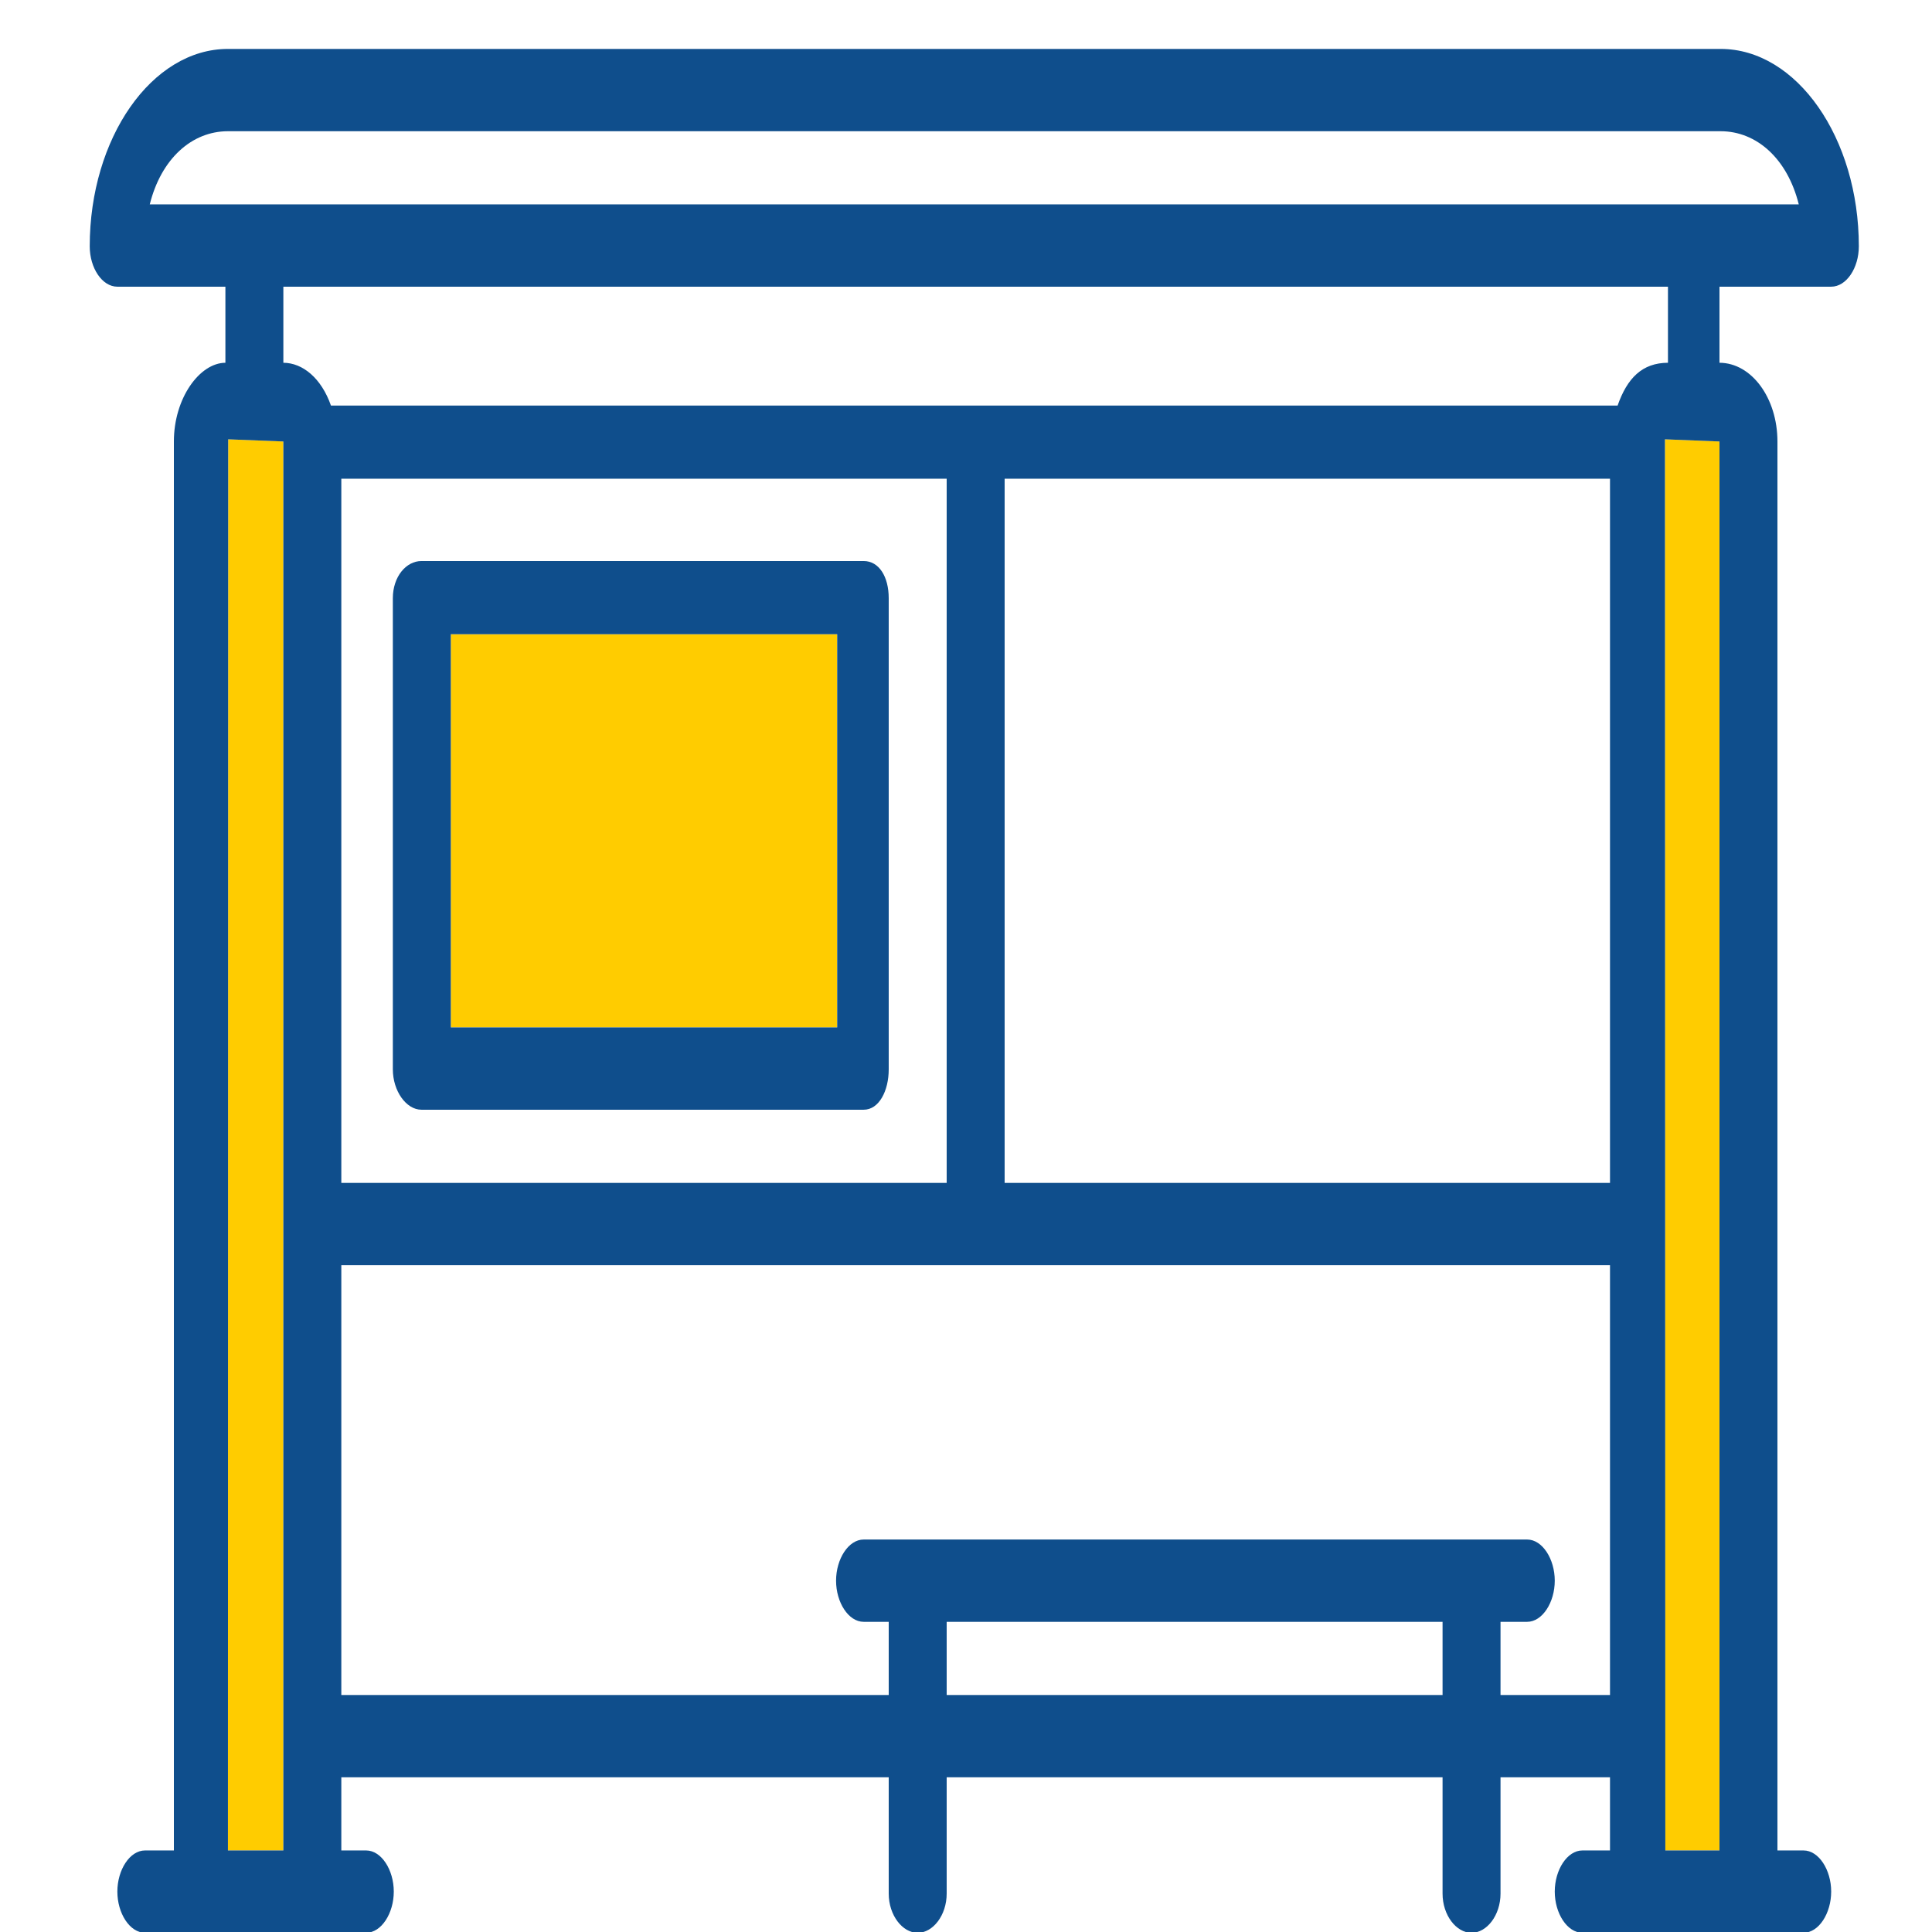 <?xml version="1.0" encoding="UTF-8" standalone="no"?>
<!-- Generator: Adobe Illustrator 17.0.0, SVG Export Plug-In . SVG Version: 6.00 Build 0)  -->

<svg
   xmlns:dc="http://purl.org/dc/elements/1.1/"
   xmlns:cc="http://creativecommons.org/ns#"
   xmlns:rdf="http://www.w3.org/1999/02/22-rdf-syntax-ns#"
   xmlns:svg="http://www.w3.org/2000/svg"
   xmlns="http://www.w3.org/2000/svg"
   xmlns:sodipodi="http://sodipodi.sourceforge.net/DTD/sodipodi-0.dtd"
   xmlns:inkscape="http://www.inkscape.org/namespaces/inkscape"
   version="1.1"
   id="Слой_1"
   x="0px"
   y="0px"
   width="300px"
   height="300px"
   viewBox="0 0 300 300"
   enable-background="new 0 0 300 300"
   xml:space="preserve"
   sodipodi:docname="reklama-na-ostanovkah.svg"
   inkscape:version="0.92.4 (5da689c313, 2019-01-14)"><defs
   id="defs29" /><sodipodi:namedview
   pagecolor="#ffffff"
   bordercolor="#666666"
   borderopacity="1"
   objecttolerance="10"
   gridtolerance="10"
   guidetolerance="10"
   inkscape:pageopacity="0"
   inkscape:pageshadow="2"
   inkscape:window-width="640"
   inkscape:window-height="480"
   id="namedview27"
   showgrid="false"
   inkscape:zoom="0.78666667"
   inkscape:cx="150"
   inkscape:cy="150"
   inkscape:window-x="0"
   inkscape:window-y="0"
   inkscape:window-maximized="0"
   inkscape:current-layer="Слой_1" />
<g
   id="g24"
   transform="matrix(1,0,0,1.42,0,-125.883)">
	<path
   d="m 53,274 h 85 v -8 h -3.885 c -2.371,0 -4.291,-2.128 -4.291,-4.498 0,-2.371 1.92,-4.502 4.291,-4.502 h 103.016 c 2.371,0 4.291,2.131 4.291,4.502 0,2.371 -1.92,4.498 -4.291,4.498 H 233 v 8 h 17 V 227 H 53 Z"
   id="path2"
   inkscape:connector-curvature="0"
   style="fill:none" />
	<path
   d="m 53,141 v 77 h 94 v -77 z m 85,64.58 c 0,2.368 -1.514,4.42 -3.885,4.42 H 65.44 C 63.069,210 61,207.948 61,205.58 V 154.072 C 61,151.701 63.07,150 65.44,150 h 68.675 c 2.371,0 3.885,1.701 3.885,4.072 z"
   id="path4"
   inkscape:connector-curvature="0"
   style="fill:none" />
	<rect
   x="156"
   y="141"
   width="94"
   height="77"
   id="rect6"
   style="fill:none" />
	<rect
   x="147"
   y="266"
   width="77"
   height="8"
   id="rect8"
   style="fill:none" />
	<path
   d="M 267.177,103 H 35.394 c -5.596,0 -10.366,3 -12.138,8 h 256.058 c -1.77,-5 -6.544,-8 -12.137,-8 z"
   id="path10"
   inkscape:connector-curvature="0"
   style="fill:none" />
	<path
   d="M 259,120 H 44 v 8.319 c 3,0.008 5.9,1.681 7.391,4.681 h 199.79 c 1.488,-3 3.819,-4.673 7.819,-4.681 z"
   id="path12"
   inkscape:connector-curvature="0"
   style="fill:none" />
	<polygon
   points="267,291 267,136.928 258.53,136.689 258.592,291 "
   id="polygon14"
   style="fill:#ffcc00" />
	<polygon
   points="44,291 44,136.928 35.431,136.689 35.394,291 "
   id="polygon16"
   style="fill:#ffcc00" />
	<path
   d="M 267.177,94 H 35.394 c -11.834,0 -21.461,9.75 -21.461,21.583 0,2.371 1.923,4.417 4.291,4.417 H 35 v 8.319 c -4,0.013 -8,3.87 -8,8.609 V 291 h -4.482 c -2.371,0 -4.294,2.129 -4.294,4.5 0,2.371 1.923,4.5 4.294,4.5 h 34.337 c 2.371,0 4.291,-2.129 4.291,-4.5 0,-2.371 -1.92,-4.5 -4.291,-4.5 H 53 v -8 h 85 v 12.716 c 0,2.371 2.129,4.291 4.5,4.291 2.371,0 4.5,-1.92 4.5,-4.291 V 283 h 77 v 12.716 c 0,2.371 2.129,4.291 4.5,4.291 2.371,0 4.5,-1.92 4.5,-4.291 V 283 h 17 v 8 h -4.284 c -2.371,0 -4.294,2.129 -4.294,4.5 0,2.371 1.923,4.5 4.294,4.5 h 34.337 c 2.371,0 4.291,-2.129 4.291,-4.5 0,-2.371 -1.92,-4.5 -4.291,-4.5 H 276 V 136.928 c 0,-4.739 -4,-8.595 -9,-8.609 V 120 h 17.344 c 2.371,0 4.294,-2.046 4.294,-4.417 C 288.639,103.75 279.01,94 267.177,94 Z M 44,291 H 35.394 L 35.431,136.689 44,136.928 Z m 180,-17 h -77 v -8 h 77 z m 26,0 h -17 v -8 h 4.131 c 2.371,0 4.291,-2.128 4.291,-4.498 0,-2.371 -1.92,-4.502 -4.291,-4.502 H 134.115 c -2.371,0 -4.291,2.131 -4.291,4.502 0,2.371 1.92,4.498 4.291,4.498 H 138 v 8 H 53 V 227 H 250 Z M 53,218 v -77 h 94 v 77 z m 197,0 h -94 v -77 h 94 z m 1.181,-85 H 51.391 C 49.9,130 47,128.327 44,128.319 V 120 h 215 v 8.319 c -4,0.008 -6.331,1.681 -7.819,4.681 z M 267,291 h -8.408 L 258.53,136.689 267,136.928 Z M 23.256,111 c 1.771,-5 6.542,-8 12.138,-8 h 231.783 c 5.593,0 10.366,3 12.137,8 z"
   id="path18"
   inkscape:connector-curvature="0"
   style="fill:#0f4e8c" />
	<rect
   x="70"
   y="158"
   width="60"
   height="43"
   id="rect20"
   style="fill:#ffcc00" />
	<path
   d="M 134.115,150 H 65.44 c -2.371,0 -4.44,1.701 -4.44,4.072 v 51.508 c 0,2.368 2.07,4.42 4.44,4.42 h 68.675 c 2.371,0 3.885,-2.052 3.885,-4.42 V 154.072 C 138,151.701 136.486,150 134.115,150 Z M 130,201 H 70 v -43 h 60 z"
   id="path22"
   inkscape:connector-curvature="0"
   style="fill:#0f4e8c" />
</g>
</svg>